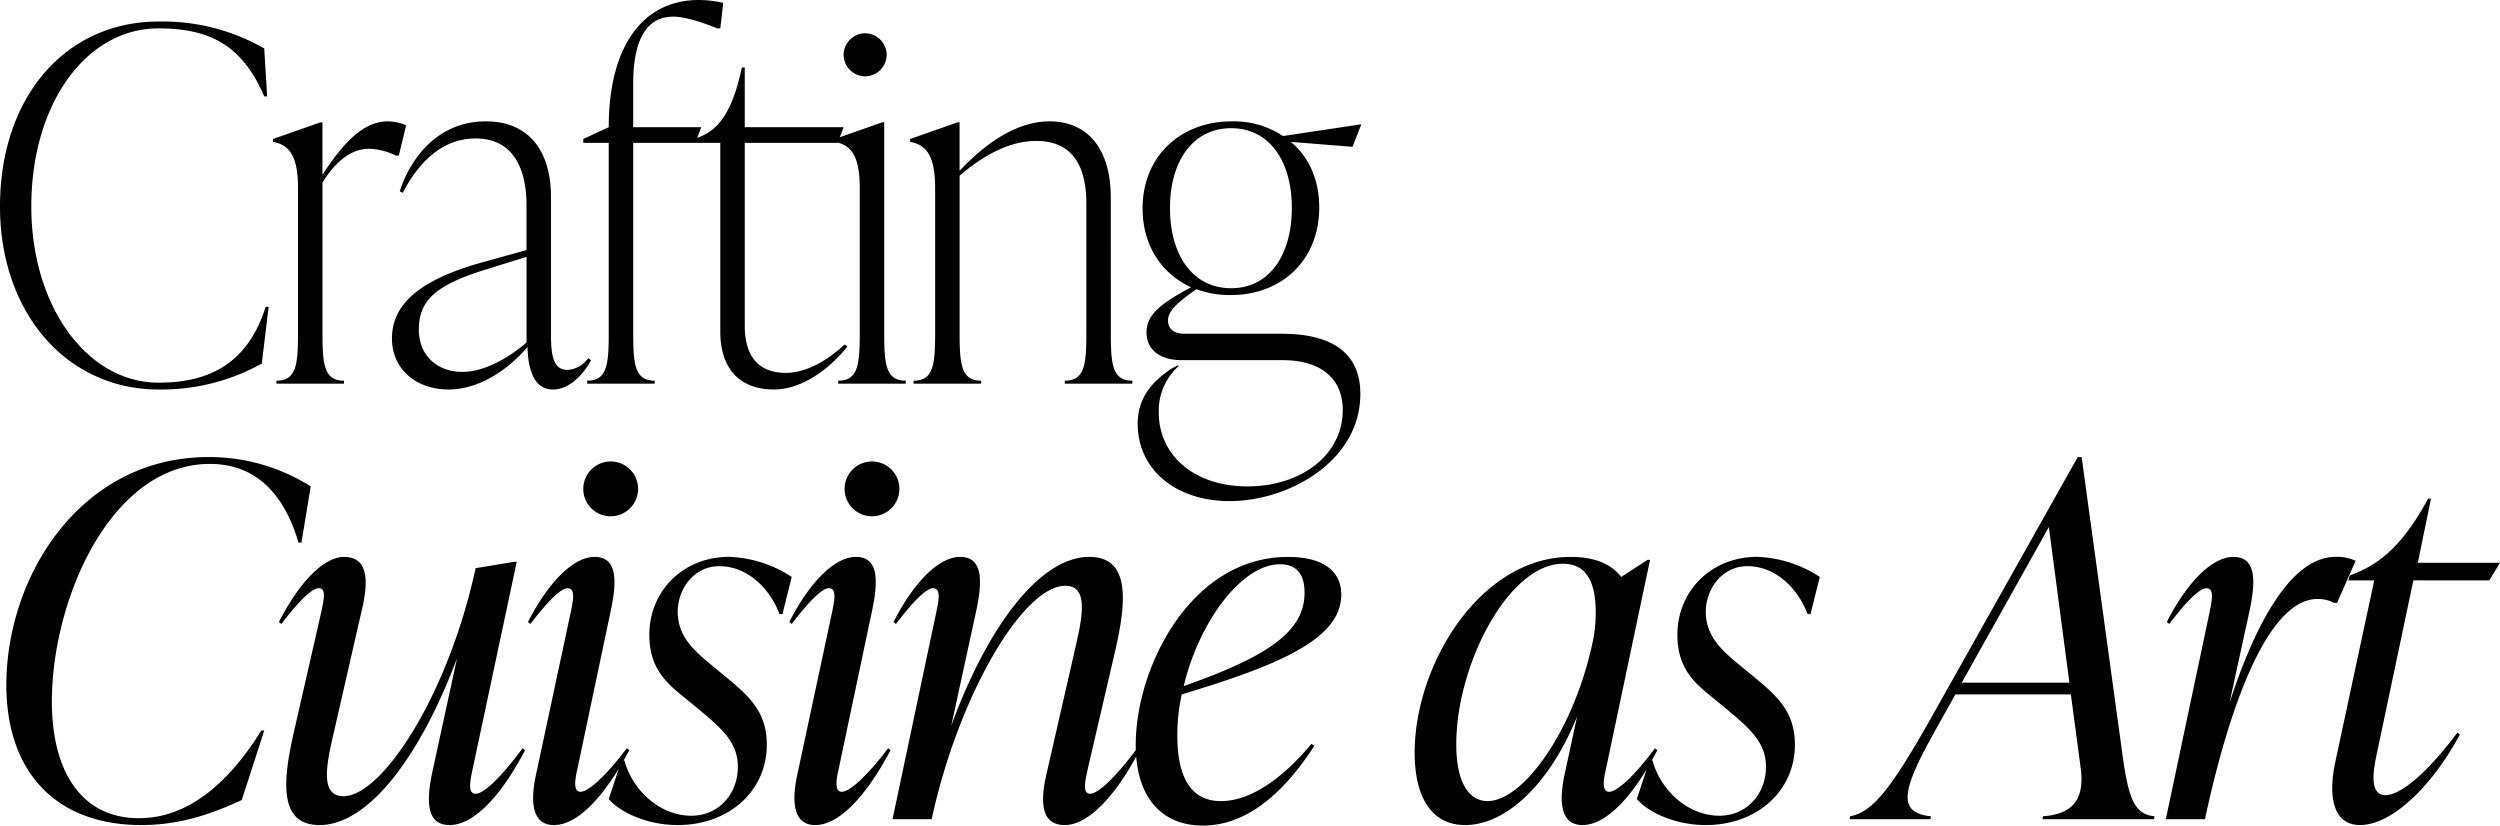<svg xmlns="http://www.w3.org/2000/svg" width="484.923" height="160.13" viewBox="0 0 484.923 160.13"><path d="M33.505,1.139A40.122,40.122,0,0,0,53.532-3.892L54.861-14.9h-.569C50.78-3.892,43.376-.19,33.505-.19,19.647-.19,8.827-15,8.827-34.359c0-19.932,10.631-34.549,24.678-34.549,9.871,0,16.231,3.227,20.5,13.193h.569l-.569-9.3a39.563,39.563,0,0,0-20.5-5.22c-18.034,0-30.753,14.617-30.753,35.878C2.753-13.763,15.661,1.139,33.505,1.139Zm44.42-52.014c-4.746,0-8.732,4.366-12.624,10.346V-50.685h-.38l-9.207,3.227v.569c3.227.569,4.841,2.847,4.841,8.922V-9.871c0,6.075-.285,9.3-4.176,9.3V0h13.1V-.569c-3.892,0-4.176-3.227-4.176-9.3V-39.01c2.753-4.366,5.695-6.549,9.112-6.549a12.454,12.454,0,0,1,5.125,1.329h.569l1.424-5.885A9.451,9.451,0,0,0,77.926-50.875ZM116.841-4.936a5.31,5.31,0,0,1-3.986,2.278c-3.037,0-3.227-3.417-3.227-7.214V-36.258c0-8.353-3.892-14.617-12.624-14.617C85.993-50.875,81.437-41.1,80.3-37.3l.569.285C84-43,88.556-47.553,95.01-47.553c9.871,0,9.871,10.631,9.871,13.383v8.258l-9.207,2.563C84.1-20.027,78.78-15.376,78.78-8.732c0,5.79,4.556,9.871,11.01,9.871,5.315,0,11.01-3.227,15.281-8.258.095,3.512.854,8.258,4.936,8.258,3.132,0,5.885-2.847,7.4-5.695ZM92.448-2.278C87.417-2.278,84-5.6,84-10.441c0-5.505,2.942-8.542,12.624-11.58l8.258-2.563v16.61C102.034-5.505,97.1-2.278,92.448-2.278Zm45.844-72.136c-10.82,0-17.464,8.922-17.464,24.678l-4.936,2.278v.759h4.936V-9.871c0,6.075-.285,9.3-4.176,9.3V0h13.1V-.569c-3.892,0-4.176-3.227-4.176-9.3V-46.7h12.054l1.139-3.037H125.573v-8.353c0-9.681,3.227-13.1,7.783-13.1q2.847,0,8.542,2.278h.569l.569-4.936A20.886,20.886,0,0,0,138.292-74.414Zm28.285,66.82c-3.037,2.847-7.214,5.505-11.39,5.505-5.315,0-7.973-3.227-7.973-9.112V-46.7h18.034l1.139-3.037H147.214v-11.58h-.57c-1.708,8.163-4.271,11.77-7.783,13.288l-1.329.569v.759h4.936v36.637c0,7.214,3.8,11.2,10.441,11.2,4.556,0,9.871-2.942,14.237-8.353Zm3.986-52.014a4.213,4.213,0,0,0,4.176-4.176,4.213,4.213,0,0,0-4.176-4.176,4.213,4.213,0,0,0-4.176,4.176A4.213,4.213,0,0,0,170.563-59.607ZM178.441,0V-.569c-3.892,0-4.176-3.227-4.176-9.3V-50.685h-.38l-9.207,3.227v.569c3.227.569,4.841,2.847,4.841,8.922V-9.871c0,6.075-.285,9.3-4.176,9.3V0Zm39.77-36.068c0-9.681-4.651-14.807-11.864-14.807-6.359,0-12.339,4.176-17.464,9.586v-9.4h-.38L179.3-47.458v.569c3.227.569,4.841,2.847,4.841,8.922V-9.871c0,6.075-.285,9.3-4.176,9.3V0h13.1V-.569c-3.892,0-4.176-3.227-4.176-9.3V-40.339c4.651-3.986,9.681-6.739,14.9-6.739,6.454,0,9.681,4.176,9.681,12.149V-9.871c0,6.075-.285,9.3-4.176,9.3V0h13.1V-.569c-3.892,0-4.176-3.227-4.176-9.3ZM232.448-9.681c-2.088,0-3.132-1.044-3.132-2.563,0-1.708,1.424-3.227,5.505-6.075a18.78,18.78,0,0,0,6.644,1.139c9.871,0,17.18-6.739,17.18-16.99,0-5.505-2.088-9.871-5.505-12.719l11.959.949,1.708-4.366-15.186,2.278a17.331,17.331,0,0,0-9.966-2.847c-9.776,0-17.275,6.644-17.275,16.895,0,7.308,3.8,12.719,9.4,15.281-5.79,3.132-8.637,5.22-8.637,8.827,0,2.847,2.088,5.315,6.834,5.315h19.553c7.593,0,11.675,3.7,11.675,9.681,0,8.732-8.068,14.807-18.508,14.807-10.346,0-17.18-6.075-17.18-14.332A11.629,11.629,0,0,1,231.5-3.512h-.38l-1.234.664c-4.556,3.037-6.454,6.454-6.454,10.631,0,8.827,7.308,15,17.844,15,11.39,0,25.342-7.688,25.342-20.786,0-7.973-5.505-11.675-15.281-11.675Zm9.112-39.864c7.4,0,11.77,6.359,11.77,15.471s-4.366,15.566-11.77,15.566c-7.5,0-11.864-6.454-11.864-15.566S234.156-49.546,241.56-49.546ZM30.183,85.621c8.258,0,14.617-2.658,19.458-4.841L54.007,67.3h-.569c-6.454,10.346-14.332,16.99-23.729,16.99-11.39,0-16.895-9.4-16.895-22.59,0-19.932,11.485-46.129,30.658-46.129,8.637,0,14.332,5.505,17.18,15.281h.569l1.8-10.915a36.754,36.754,0,0,0-19.837-5.695c-24.773,0-39.2,23.064-39.2,44.231C3.986,74.991,13.288,85.621,30.183,85.621Zm73.939-14.9c-4.651,6.264-7.688,8.827-9.112,8.827-1.614,0-1.044-2.563-.569-4.841l8.542-40.149h-.475l-7.5,1.234C89.6,60.753,76.787,80.021,69.383,80.021c-4.461,0-3.417-5.695-1.993-11.864l5.6-24.488c1.329-5.695,1.044-10.061-3.512-10.061-3.7,0-8.447,4.461-12.624,12.624l.475.38c3.417-4.461,5.885-6.929,7.308-6.929,1.519,0,.854,2.563.38,4.841L59.8,67.4c-2.278,9.871-2.942,18.224,4.936,18.224,9.586,0,19.647-13.573,26.671-32.366L86.563,75.56c-1.139,5.6-1.044,10.061,3.417,10.061,4.556,0,9.871-5.41,14.617-14.522ZM121.3,25.73a5.316,5.316,0,1,0-5.41-5.315A5.307,5.307,0,0,0,121.3,25.73ZM110.2,85.621c4.556,0,9.776-5.41,14.617-14.522l-.475-.38c-3.512,4.651-7.214,8.447-9.017,8.447-1.614,0-.854-3.132-.569-4.461L121.3,43.669c1.139-5.6,1.139-10.061-3.227-10.061-3.892,0-8.732,4.461-12.908,12.624l.475.38c3.417-4.461,5.885-6.929,7.214-6.929,1.614,0,1.044,2.563.569,4.841L106.78,75.56C105.831,79.831,105.356,85.621,110.2,85.621Zm24.014,0c9.966,0,17.275-6.644,17.275-15.566,0-6.454-3.417-9.492-8.542-13.668L140.285,54.2c-3.132-2.658-6.075-5.315-6.075-9.966,0-4.271,3.037-8.827,8.068-8.827,5.695,0,9.966,4.651,11.675,9.3h.569l1.8-7.214a23.588,23.588,0,0,0-12.149-3.892c-9.017,0-15.471,6.739-15.471,15.092,0,6.454,3.227,9.3,6.644,12.054l2.658,2.183c4.556,3.8,7.878,6.549,7.878,11.39,0,5.22-3.7,9.492-9.017,9.492-6.075,0-11.39-4.841-13-10.725H123.3l-2.468,7.5C123.39,83.438,128.61,85.621,134.21,85.621ZM171.987,25.73a5.316,5.316,0,1,0-5.41-5.315A5.307,5.307,0,0,0,171.987,25.73ZM160.882,85.621c4.556,0,9.776-5.41,14.617-14.522l-.475-.38c-3.512,4.651-7.214,8.447-9.017,8.447-1.614,0-.854-3.132-.569-4.461l6.549-31.037c1.139-5.6,1.139-10.061-3.227-10.061-3.892,0-8.732,4.461-12.908,12.624l.475.38c3.417-4.461,5.885-6.929,7.214-6.929,1.614,0,1.044,2.563.57,4.841L157.465,75.56C156.515,79.831,156.041,85.621,160.882,85.621Zm62.454-14.9c-4.651,6.264-7.783,8.827-9.112,8.827-1.614,0-.949-2.563-.475-4.841l5.315-22.875c2.278-9.871,2.847-18.224-5.031-18.224-9.681,0-19.837,13.763-26.766,32.746L192.2,43.669c1.139-5.6,1.139-10.061-3.227-10.061-3.892,0-8.732,4.461-12.908,12.624l.475.38c3.417-4.461,5.885-6.929,7.214-6.929,1.614,0,1.044,2.563.57,4.841l-8.447,39.959h7.593c5.22-24.109,17.749-45.275,25.912-45.275,4.461,0,3.417,5.695,1.993,11.864l-5.6,24.488c-1.329,5.695-1.044,10.061,3.512,10.061,4.461,0,9.776-5.41,14.522-14.522Zm39.58-29.8c0-4.366-3.227-7.308-10.346-7.308-18.793,0-29.519,21.356-29.519,36.448,0,10.631,5.41,15.661,13,15.661,7.4,0,14.712-4.746,21.641-15.471l-.569-.38c-5.505,6.644-11.77,11.105-17.559,11.105-5.315,0-8.447-3.892-8.447-12.719a37.292,37.292,0,0,1,.854-7.973C250.861,54.584,262.916,49.553,262.916,40.916Zm-11.864-5.885c3.607,0,4.746,2.468,4.746,5.505,0,7.878-7.878,12.624-23.444,18.129C235.39,46.041,243.648,35.031,251.051,35.031Zm72.705,35.688c-3.417,4.651-7.119,8.447-8.922,8.447-1.614,0-.854-3.227-.569-4.461l8.542-40.529h-.475L317.207,37.5c-1.993-2.658-5.41-3.892-9.776-3.892-17.559,0-30.278,20.881-30.278,37.966,0,9.112,3.607,14.047,9.776,14.047,7.688,0,16.231-7.5,21.736-21.071l-2.373,11.01c-.949,4.271-1.424,10.061,3.417,10.061,4.556,0,9.776-5.41,14.522-14.522ZM291.3,80.97c-3.8,0-6.075-3.892-6.075-11.01,0-15.471,10.156-35.024,20.692-35.024,4.936,0,6.359,4.176,6.359,9.492a27.715,27.715,0,0,1-.475,5.125C308.19,67.208,298.224,80.97,291.3,80.97Zm42.332,4.651c9.966,0,17.275-6.644,17.275-15.566,0-6.454-3.417-9.492-8.542-13.668L339.7,54.2c-3.132-2.658-6.075-5.315-6.075-9.966,0-4.271,3.037-8.827,8.068-8.827,5.695,0,9.966,4.651,11.675,9.3h.569l1.8-7.214a23.588,23.588,0,0,0-12.149-3.892c-9.017,0-15.471,6.739-15.471,15.092,0,6.454,3.227,9.3,6.644,12.054l2.658,2.183c4.556,3.8,7.878,6.549,7.878,11.39,0,5.22-3.7,9.492-9.017,9.492-6.075,0-11.39-4.841-13-10.725h-.569l-2.468,7.5C322.807,83.438,328.027,85.621,333.628,85.621Zm72.895-71.376h-.759L376.529,66.258c-6.549,11.39-10.346,16.895-14.9,17.654l-.095.569h15.661l.095-.569c-7.119-.664-5.125-5.98,1.139-17.18l3.607-6.454h22.4l1.9,14.237c.854,6.264-1.708,9.017-7.309,9.4l-.095.569H420.57l.095-.569c-3.986-.38-5.031-3.607-6.169-11.58Zm-6.359,13.573L404.15,58H383.268Zm55.525,5.79c-8.447,0-15.471,12.814-20.5,28.38l3.986-18.319c1.139-5.6,1.139-10.061-3.227-10.061-3.892,0-8.732,4.461-12.908,12.624l.475.38c3.417-4.461,5.885-6.929,7.214-6.929,1.614,0,1.044,2.468.569,4.841l-8.447,39.959h7.593C435,63.221,442.5,41.77,452.272,41.77a6.707,6.707,0,0,1,3.227.759h.569l3.607-8.163A8.529,8.529,0,0,0,455.689,33.608Zm29.9,4.556,2.088-3.417H471.729l2.563-12.434h-.569c-4.746,8.827-9.112,12.339-13.763,14.332l-1.424.569-.285.949h5.03l-7.593,35.4c-1.424,6.929-.19,12.054,4.841,12.054,6.075,0,13.858-7.308,19.363-17.559l-.475-.38c-6.169,8.258-11.2,12.149-13.953,12.149s-2.563-3.607-1.9-7.024l7.308-34.644Z" transform="translate(-2.753 74.414)"/></svg>